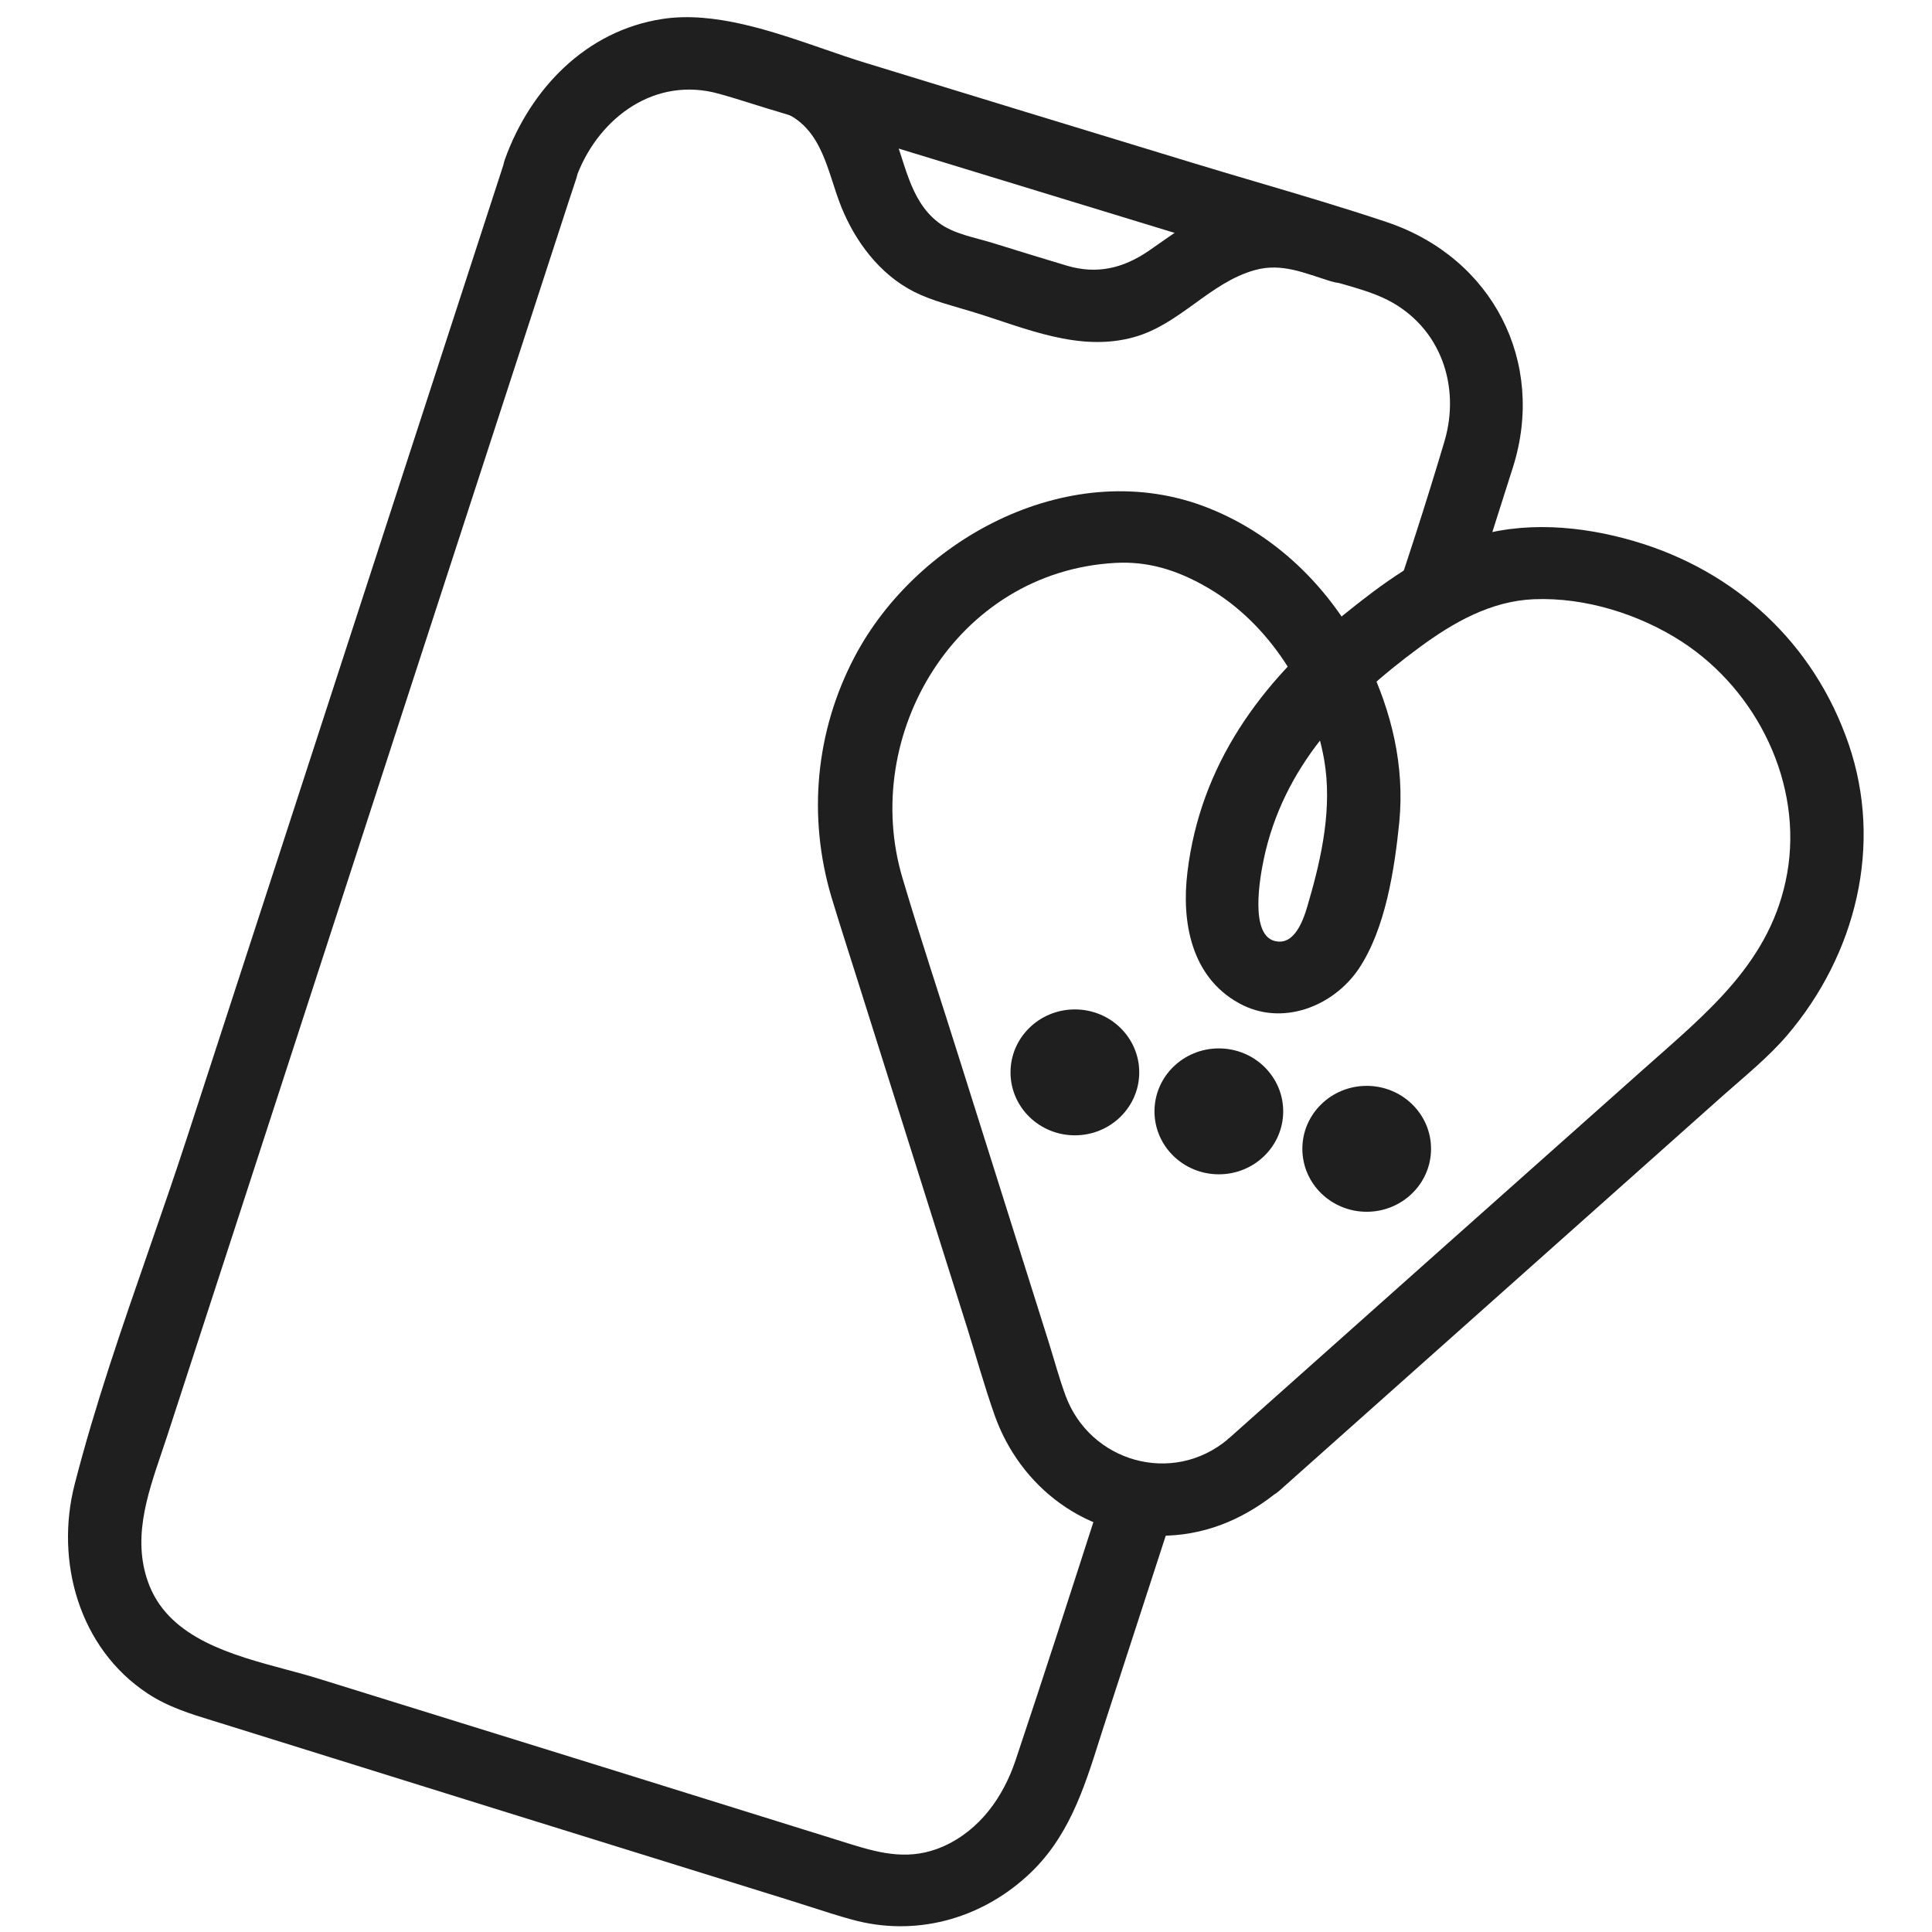 <svg width="72" height="72" viewBox="0 0 72 72" fill="none" xmlns="http://www.w3.org/2000/svg">
<path d="M27.185 3.553C27.854 3.76 28.59 3.902 29.237 4.196C30.676 4.829 30.843 6.455 31.357 7.721C31.87 8.987 32.773 10.22 34.067 10.875C34.759 11.224 35.562 11.409 36.298 11.638C38.217 12.228 40.213 13.133 42.255 12.566C43.983 12.086 45.077 10.536 46.761 10.067C47.765 9.783 48.646 10.187 49.594 10.482C51.279 11.005 52.004 8.408 50.319 7.896C49.349 7.601 48.389 7.241 47.352 7.274C45.501 7.339 44.251 8.354 42.812 9.347C41.853 10.002 40.883 10.231 39.767 9.903C38.852 9.631 37.938 9.347 37.023 9.063C36.365 8.856 35.54 8.725 34.982 8.299C33.844 7.437 33.733 5.931 33.186 4.731C32.561 3.345 31.502 2.2 30.04 1.654C29.349 1.392 28.624 1.207 27.91 0.988C26.226 0.465 25.5 3.062 27.185 3.574V3.553Z" fill="#1F1F1F"/>
<path fill-rule="evenodd" clip-rule="evenodd" d="M18.759 6.149C18.773 6.079 18.792 6.006 18.819 5.931C19.756 3.334 21.819 1.141 24.697 0.705C26.613 0.414 28.762 1.156 30.704 1.827C31.237 2.012 31.756 2.191 32.249 2.341C36.298 3.585 40.336 4.818 44.385 6.051C45.195 6.299 46.008 6.539 46.821 6.779C48.447 7.259 50.074 7.739 51.68 8.277C55.64 9.609 57.614 13.504 56.387 17.4C55.97 18.717 55.551 20.034 55.131 21.351C53.863 21.784 52.715 22.548 51.603 23.419C52.378 21.1 53.141 18.776 53.833 16.44C54.435 14.399 53.699 12.195 51.713 11.18C51.188 10.915 50.591 10.744 50.007 10.577C49.823 10.524 49.639 10.471 49.46 10.416L39.532 7.383L29.036 4.175C28.711 4.08 28.389 3.979 28.066 3.878C27.647 3.746 27.228 3.615 26.805 3.498C24.429 2.826 22.352 4.363 21.519 6.49C21.508 6.546 21.492 6.604 21.473 6.663L21.195 7.503C17.023 20.313 12.862 33.113 8.702 45.924L6.236 53.497C6.165 53.718 6.089 53.941 6.013 54.164C5.466 55.778 4.902 57.439 5.578 59.117C6.379 61.069 8.651 61.679 10.662 62.218C11.089 62.333 11.505 62.444 11.892 62.565L22.924 65.991L31.713 68.73C32.873 69.09 33.933 69.341 35.138 68.817C36.521 68.206 37.391 66.962 37.848 65.598C38.912 62.422 39.94 59.231 40.967 56.042C41.03 55.846 41.093 55.649 41.157 55.452C42.006 55.827 42.953 55.976 43.887 55.869C43.848 55.988 43.81 56.106 43.771 56.225L41.128 64.354C41.078 64.51 41.029 64.666 40.979 64.821C40.39 66.684 39.806 68.53 38.272 69.919C36.498 71.534 34.089 72.189 31.736 71.534C31.229 71.395 30.727 71.233 30.226 71.071C29.944 70.98 29.663 70.89 29.382 70.803L18.395 67.388L8.244 64.223C8.151 64.194 8.058 64.166 7.965 64.137C7.109 63.874 6.255 63.612 5.5 63.11C2.935 61.419 2.053 58.167 2.779 55.33C3.534 52.383 4.544 49.471 5.551 46.57C6.031 45.185 6.511 43.803 6.961 42.421C9.213 35.509 11.461 28.594 13.709 21.677C15.392 16.502 17.074 11.325 18.759 6.149Z" fill="#1F1F1F"/>
<path d="M45.746 53.649C43.671 55.373 40.615 54.467 39.711 52.012C39.477 51.379 39.298 50.713 39.098 50.069L35.785 39.561C35.071 37.281 34.312 35.011 33.632 32.719C32.048 27.394 35.629 21.305 41.563 20.978C42.723 20.913 43.827 21.207 45.032 21.916C47.296 23.237 48.914 25.801 49.349 28.322C49.65 30.068 49.271 31.89 48.78 33.571C48.646 34.051 48.345 35.175 47.609 35.087C46.515 34.978 46.973 32.621 47.096 32.021C47.821 28.584 50.13 26.161 52.907 24.121C54.167 23.193 55.562 22.397 57.168 22.331C59.075 22.255 61.094 22.888 62.678 23.913C65.511 25.758 67.185 29.227 66.605 32.534C66.025 35.84 63.626 37.728 61.262 39.834C56.086 44.439 50.91 49.044 45.746 53.649C44.441 54.816 46.382 56.704 47.687 55.547C53.208 50.626 58.73 45.715 64.251 40.794C65.054 40.085 65.902 39.398 66.605 38.579C69.17 35.567 70.185 31.486 68.891 27.722C67.597 23.957 64.664 21.273 60.916 20.171C58.953 19.592 56.733 19.396 54.759 20.061C52.985 20.662 51.479 21.775 50.051 22.931C46.962 25.452 44.731 28.518 44.251 32.512C44.028 34.345 44.385 36.408 46.181 37.39C47.765 38.263 49.672 37.521 50.631 36.113C51.635 34.618 51.97 32.392 52.148 30.635C52.349 28.551 51.87 26.543 50.966 24.655C49.75 22.113 47.698 19.985 45.021 18.927C40.001 16.941 34.212 19.985 31.847 24.481C30.386 27.263 30.096 30.439 30.988 33.44C31.312 34.509 31.658 35.578 31.992 36.637L36.053 49.513C36.387 50.582 36.688 51.663 37.056 52.71C38.005 55.427 40.514 57.348 43.515 57.228C45.11 57.162 46.482 56.529 47.687 55.536C49.036 54.412 47.084 52.525 45.746 53.638V53.649Z" fill="#1F1F1F"/>
<path d="M40.057 42.31C41.382 42.31 42.456 41.26 42.456 39.964C42.456 38.668 41.382 37.618 40.057 37.618C38.733 37.618 37.659 38.668 37.659 39.964C37.659 41.26 38.733 42.31 40.057 42.31Z" fill="#1F1F1F"/>
<path d="M45.423 43.763C46.747 43.763 47.821 42.713 47.821 41.417C47.821 40.121 46.747 39.071 45.423 39.071C44.098 39.071 43.024 40.121 43.024 41.417C43.024 42.713 44.098 43.763 45.423 43.763Z" fill="#1F1F1F"/>
<path d="M50.933 45.159C52.257 45.159 53.331 44.109 53.331 42.813C53.331 41.518 52.257 40.467 50.933 40.467C49.608 40.467 48.535 41.518 48.535 42.813C48.535 44.109 49.608 45.159 50.933 45.159Z" fill="#1F1F1F"/>
</svg>

